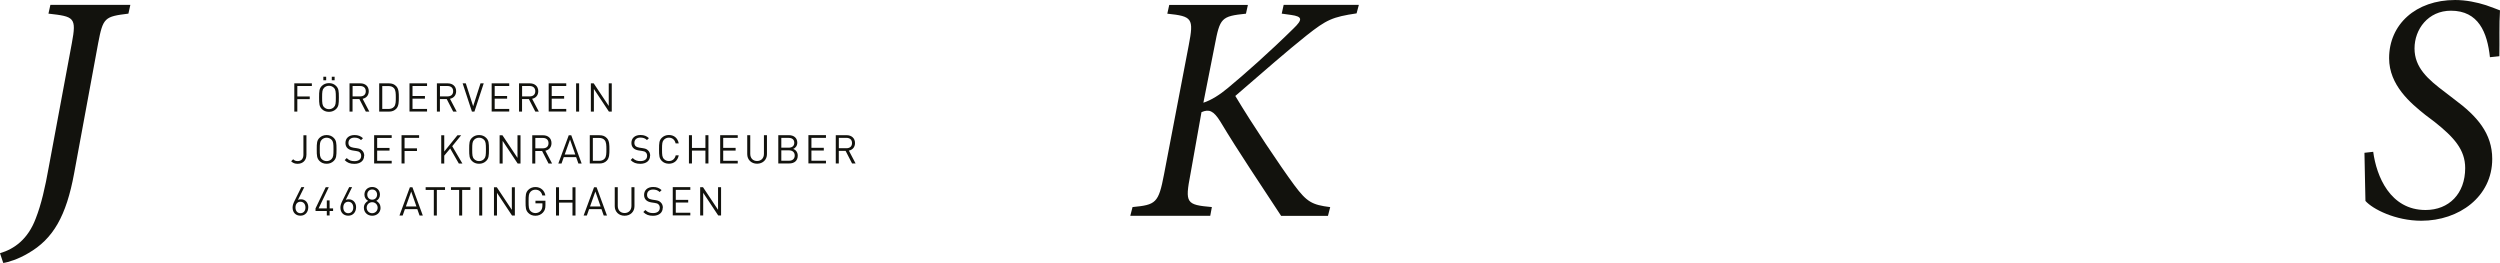 <?xml version="1.0" encoding="UTF-8"?><svg id="Ebene_1" xmlns="http://www.w3.org/2000/svg" viewBox="0 0 553.69 58.25"><path d="m68.28,45.92c0-1.03-.65-1.78-1.63-1.78-.25,0-.47.04-.66.13l1.4-2.82h-.65l-1.54,3.11c-.26.53-.4.96-.4,1.41,0,1.08.68,1.8,1.74,1.8s1.73-.79,1.73-1.86h0Zm-.63.03c0,.77-.44,1.27-1.11,1.27s-1.1-.5-1.1-1.27.43-1.27,1.1-1.27c.72,0,1.11.57,1.11,1.27h0Zm6.12.78v-.57h-.77v-1.78h-.62v1.78h-1.82l2.26-4.7h-.68l-2.26,4.7v.57h2.5v.99h.62v-.99h.77Zm5.1-.81c0-1.03-.65-1.78-1.63-1.78-.25,0-.47.04-.66.13l1.4-2.82h-.65l-1.54,3.11c-.26.53-.4.96-.4,1.41,0,1.08.68,1.8,1.74,1.8s1.73-.79,1.73-1.86h0Zm-.63.03c0,.77-.44,1.27-1.11,1.27s-1.1-.5-1.1-1.27.43-1.27,1.1-1.27c.72,0,1.11.57,1.11,1.27h0Zm6.03.05c0-.73-.4-1.22-.93-1.52.49-.28.81-.74.81-1.39,0-.98-.73-1.68-1.72-1.68s-1.72.7-1.72,1.68c0,.65.32,1.11.82,1.39-.53.3-.94.79-.94,1.52,0,1.06.81,1.78,1.85,1.78s1.85-.72,1.85-1.78h0Zm-.63,0c0,.7-.53,1.22-1.22,1.22s-1.21-.53-1.21-1.22.53-1.22,1.21-1.22,1.22.53,1.22,1.22h0Zm-.12-2.9c0,.66-.45,1.12-1.09,1.12s-1.09-.46-1.09-1.12.45-1.13,1.09-1.13,1.09.48,1.09,1.13h0Zm10.12,4.63l-2.3-6.26h-.56l-2.31,6.26h.71l.5-1.42h2.74l.5,1.42h.71Zm-1.41-2h-2.34l1.18-3.31,1.16,3.31h0Zm6.33-3.67v-.6h-4.29v.6h1.81v5.67h.67v-5.67h1.81Zm5.61,0v-.6h-4.29v.6h1.81v5.67h.67v-5.67h1.81Zm2.63,5.67v-6.26h-.67v6.26h.67Zm7.23,0v-6.26h-.67v5.01l-3.33-5.01h-.63v6.26h.67v-5.02l3.33,5.02h.63Zm6.77-2.28v-.99h-2.21v.57h1.54v.48c0,.48-.1.82-.35,1.14-.29.35-.73.54-1.19.54-.43,0-.8-.15-1.08-.44-.4-.4-.44-.86-.44-2.15s.04-1.74.44-2.15c.28-.29.65-.44,1.08-.44.78,0,1.35.48,1.52,1.28h.67c-.17-1.08-1.01-1.87-2.19-1.87-.65,0-1.18.23-1.57.61-.59.59-.62,1.14-.62,2.57s.03,1.98.62,2.57c.39.39.92.61,1.57.61s1.23-.24,1.67-.72c.4-.45.54-.89.54-1.61h0Zm6.66,2.28v-6.26h-.67v2.81h-2.98v-2.81h-.67v6.26h.67v-2.86h2.98v2.86h.67Zm6.97,0l-2.3-6.26h-.56l-2.31,6.26h.71l.5-1.42h2.74l.5,1.42h.71Zm-1.41-2h-2.34l1.18-3.31,1.16,3.31h0Zm7.5-.07v-4.2h-.67v4.14c0,.95-.61,1.58-1.52,1.58s-1.51-.62-1.51-1.58v-4.14h-.67v4.2c0,1.25.91,2.12,2.18,2.12s2.19-.87,2.19-2.12h0Zm6.29.34c0-.52-.19-.94-.53-1.23-.28-.26-.55-.36-1.14-.45l-.73-.11c-.33-.05-.62-.16-.82-.33-.19-.17-.28-.42-.28-.73,0-.7.48-1.17,1.33-1.17.65,0,1.08.18,1.46.55l.43-.43c-.54-.47-1.06-.69-1.87-.69-1.24,0-2.01.69-2.01,1.76,0,.51.17.9.48,1.18.28.25.65.4,1.14.48l.73.11c.45.07.62.13.82.31.21.18.31.45.31.78,0,.74-.56,1.16-1.49,1.16-.71,0-1.19-.16-1.71-.68l-.45.45c.58.59,1.21.83,2.14.83,1.31,0,2.16-.68,2.16-1.78h0Zm6.08,1.72v-.6h-3.22v-2.26h2.75v-.6h-2.75v-2.21h3.22v-.6h-3.89v6.26h3.89Zm6.81,0v-6.26h-.67v5.01l-3.33-5.01h-.63v6.26h.67v-5.02l3.33,5.02h.63Z" fill="#12120d"/><path d="m67.87,34.32v-4.36h-.67v4.28c0,.92-.47,1.44-1.28,1.44-.52,0-.76-.18-.99-.41l-.45.45c.39.39.84.56,1.43.56,1.14,0,1.95-.75,1.95-1.95h0Zm6.66-1.23c0-1.43-.04-1.98-.63-2.57-.39-.39-.91-.61-1.56-.61s-1.18.23-1.57.61c-.59.59-.62,1.14-.62,2.57s.04,1.98.62,2.57c.39.39.92.61,1.57.61s1.17-.23,1.56-.61c.59-.59.63-1.14.63-2.57h0Zm-.67,0c0,1.29-.04,1.74-.44,2.15-.29.29-.66.44-1.08.44s-.79-.15-1.08-.44c-.4-.4-.44-.86-.44-2.15s.04-1.74.44-2.15c.29-.29.66-.44,1.08-.44s.79.15,1.08.44c.4.4.44.86.44,2.15h0Zm6.81,1.41c0-.52-.19-.94-.53-1.23-.28-.26-.56-.36-1.14-.45l-.73-.11c-.33-.05-.62-.16-.82-.33-.19-.17-.28-.42-.28-.73,0-.7.48-1.17,1.33-1.17.65,0,1.08.18,1.46.55l.43-.43c-.54-.47-1.06-.69-1.87-.69-1.24,0-2.01.69-2.01,1.76,0,.51.17.9.48,1.18.28.25.65.4,1.14.48l.73.11c.45.07.62.13.82.31.21.18.31.45.31.78,0,.74-.56,1.16-1.49,1.16-.7,0-1.19-.16-1.71-.68l-.45.45c.58.59,1.2.83,2.14.83,1.31,0,2.16-.68,2.16-1.78h0Zm6.08,1.72v-.6h-3.22v-2.26h2.74v-.6h-2.74v-2.21h3.22v-.6h-3.89v6.26h3.89Zm6.07-5.67v-.6h-3.89v6.26h.67v-2.76h2.75v-.6h-2.75v-2.31h3.22Zm9.59,5.67l-2.25-3.84,1.97-2.42h-.82l-2.92,3.6v-3.6h-.67v6.26h.67v-1.75l1.32-1.58,1.91,3.33h.79Zm5.88-3.13c0-1.43-.04-1.98-.63-2.57-.39-.39-.91-.61-1.56-.61s-1.18.23-1.57.61c-.59.59-.62,1.14-.62,2.57s.04,1.98.62,2.57c.39.39.92.61,1.57.61s1.17-.23,1.56-.61c.59-.59.63-1.14.63-2.57h0Zm-.67,0c0,1.29-.04,1.74-.44,2.15-.29.29-.66.44-1.08.44s-.79-.15-1.08-.44c-.4-.4-.44-.86-.44-2.15s.04-1.74.44-2.15c.29-.29.66-.44,1.08-.44s.79.15,1.08.44c.4.4.44.86.44,2.15h0Zm7.66,3.13v-6.26h-.67v5.01l-3.33-5.01h-.63v6.26h.67v-5.02l3.33,5.02h.63Zm6.99,0l-1.49-2.84c.81-.17,1.36-.76,1.36-1.68,0-1.08-.76-1.74-1.86-1.74h-2.4v6.26h.67v-2.78h1.51l1.43,2.78h.78Zm-.79-4.51c0,.77-.52,1.14-1.25,1.14h-1.67v-2.3h1.67c.73,0,1.25.39,1.25,1.15h0Zm7.34,4.51l-2.3-6.26h-.56l-2.31,6.26h.71l.5-1.42h2.74l.5,1.42h.71Zm-1.41-2h-2.34l1.18-3.31,1.16,3.31h0Zm7.56-1.14c0-.96,0-1.87-.55-2.47-.42-.46-.94-.66-1.65-.66h-2.15v6.26h2.15c.7,0,1.22-.2,1.65-.66.55-.6.55-1.51.55-2.47h0Zm-.67,0c0,.87,0,1.65-.41,2.08-.32.35-.76.46-1.23.46h-1.36v-5.07h1.36c.48,0,.92.11,1.23.46.4.43.41,1.21.41,2.08h0Zm9.7,1.41c0-.52-.19-.94-.53-1.23-.28-.26-.55-.36-1.14-.45l-.73-.11c-.33-.05-.62-.16-.82-.33-.19-.17-.28-.42-.28-.73,0-.7.48-1.17,1.33-1.17.65,0,1.08.18,1.46.55l.43-.43c-.54-.47-1.06-.69-1.87-.69-1.24,0-2.01.69-2.01,1.76,0,.51.17.9.48,1.18.28.25.65.4,1.14.48l.73.11c.45.07.62.13.82.31.21.18.31.45.31.78,0,.74-.56,1.16-1.49,1.16-.7,0-1.19-.16-1.71-.68l-.45.45c.58.59,1.21.83,2.14.83,1.31,0,2.16-.68,2.16-1.78h0Zm6.32-.09h-.67c-.17.77-.72,1.27-1.51,1.27-.42,0-.79-.15-1.08-.44-.4-.4-.44-.86-.44-2.15s.04-1.74.44-2.15c.29-.29.66-.44,1.08-.44.78,0,1.32.49,1.49,1.27h.69c-.22-1.17-1.04-1.86-2.17-1.86-.65,0-1.18.23-1.57.61-.59.59-.62,1.14-.62,2.57s.04,1.98.62,2.57c.39.39.92.61,1.57.61,1.13,0,1.95-.69,2.17-1.86h0Zm6.58,1.81v-6.26h-.67v2.81h-2.98v-2.81h-.67v6.26h.67v-2.86h2.98v2.86h.67Zm6.49,0v-.6h-3.22v-2.26h2.75v-.6h-2.75v-2.21h3.22v-.6h-3.89v6.26h3.89Zm6.47-2.07v-4.2h-.67v4.14c0,.95-.61,1.58-1.52,1.58s-1.51-.62-1.51-1.58v-4.14h-.67v4.2c0,1.25.92,2.12,2.18,2.12s2.19-.87,2.19-2.12h0Zm6.82.33c0-.75-.42-1.27-1.02-1.49.53-.19.92-.71.92-1.37,0-1.05-.76-1.67-1.85-1.67h-2.36v6.26h2.44c1.11,0,1.87-.6,1.87-1.73h0Zm-.67-.02c0,.7-.48,1.15-1.26,1.15h-1.71v-2.3h1.71c.77,0,1.26.44,1.26,1.14h0Zm-.1-2.83c0,.75-.54,1.09-1.23,1.09h-1.64v-2.17h1.64c.7,0,1.23.33,1.23,1.08h0Zm7.02,4.58v-.6h-3.22v-2.26h2.74v-.6h-2.74v-2.21h3.22v-.6h-3.89v6.26h3.89Zm6.56,0l-1.49-2.84c.81-.17,1.36-.76,1.36-1.68,0-1.08-.77-1.74-1.86-1.74h-2.4v6.26h.67v-2.78h1.51l1.43,2.78h.78Zm-.79-4.51c0,.77-.52,1.14-1.25,1.14h-1.67v-2.3h1.67c.73,0,1.25.39,1.25,1.15h0Z" fill="#12120d"/><path d="m69.07,19.06v-.6h-3.89v6.26h.67v-2.76h2.75v-.6h-2.75v-2.31h3.22Zm5.98,2.53c0-1.43-.04-1.98-.63-2.57-.39-.39-.91-.61-1.56-.61s-1.18.23-1.57.61c-.59.59-.62,1.14-.62,2.57s.04,1.98.62,2.57c.39.39.92.61,1.57.61s1.17-.23,1.56-.61c.59-.59.63-1.14.63-2.57h0Zm-.67,0c0,1.29-.04,1.74-.44,2.15-.29.29-.66.44-1.08.44s-.79-.15-1.08-.44c-.4-.4-.44-.86-.44-2.15s.04-1.74.44-2.15c.29-.29.66-.44,1.08-.44s.79.15,1.08.44c.4.4.44.86.44,2.15h0Zm-.27-3.81v-.78h-.63v.78h.63Zm-1.87,0v-.78h-.63v.78h.63Zm9.56,6.94l-1.49-2.84c.81-.17,1.36-.76,1.36-1.68,0-1.08-.76-1.74-1.86-1.74h-2.4v6.26h.67v-2.78h1.51l1.43,2.78h.78Zm-.79-4.51c0,.77-.52,1.14-1.25,1.14h-1.67v-2.3h1.67c.73,0,1.25.39,1.25,1.15h0Zm7.32,1.38c0-.96,0-1.87-.55-2.47-.42-.46-.94-.66-1.65-.66h-2.15v6.26h2.15c.71,0,1.22-.2,1.65-.66.55-.6.55-1.51.55-2.47h0Zm-.67,0c0,.87,0,1.65-.41,2.08-.32.35-.76.46-1.23.46h-1.36v-5.07h1.36c.48,0,.92.11,1.23.46.4.43.41,1.21.41,2.08h0Zm6.92,3.13v-.6h-3.22v-2.26h2.75v-.6h-2.75v-2.21h3.22v-.6h-3.89v6.26h3.89Zm6.57,0l-1.49-2.84c.81-.17,1.36-.76,1.36-1.68,0-1.08-.76-1.74-1.86-1.74h-2.4v6.26h.67v-2.78h1.51l1.43,2.78h.78Zm-.79-4.51c0,.77-.52,1.14-1.25,1.14h-1.67v-2.3h1.67c.73,0,1.25.39,1.25,1.15h0Zm6.76-1.75h-.7l-1.63,5.07-1.63-5.07h-.7l2.06,6.26h.55l2.06-6.26h0Zm5.66,6.26v-.6h-3.22v-2.26h2.75v-.6h-2.75v-2.21h3.22v-.6h-3.89v6.26h3.89Zm6.56,0l-1.49-2.84c.81-.17,1.36-.76,1.36-1.68,0-1.08-.76-1.74-1.86-1.74h-2.4v6.26h.67v-2.78h1.51l1.43,2.78h.78Zm-.79-4.51c0,.77-.52,1.14-1.25,1.14h-1.67v-2.3h1.67c.73,0,1.25.39,1.25,1.15h0Zm6.86,4.51v-.6h-3.22v-2.26h2.75v-.6h-2.75v-2.21h3.22v-.6h-3.89v6.26h3.89Zm2.85,0v-6.26h-.67v6.26h.67Zm7.23,0v-6.26h-.67v5.01l-3.33-5.01h-.63v6.26h.67v-5.02l3.33,5.02h.63Z" fill="#12120d"/><path d="m28.87,1.08H11.16l-.43,1.94c5.69.65,6.26.79,5.18,6.55l-5.11,27.43c-.79,4.46-1.66,8.28-2.88,11.38-1.73,4.61-4.75,6.77-7.92,7.7l.72,2.16c1.08-.14,3.38-.86,5.54-2.16,5.54-3.17,8.42-8.28,10.15-17.64l5.33-28.87c1.08-5.69,1.44-5.9,6.7-6.55l.43-1.94h0Zm272.06,0h-16.63l-.43,1.94,2.09.29c2.52.36,2.59,1.01.5,3.02-5.18,5.11-10.87,10.15-14.54,13.18-1.73,1.44-3.6,2.66-5.4,3.24l2.52-12.74c1.15-6.05,1.44-6.41,6.91-6.98l.43-1.94h-17.42l-.43,1.94c5.54.58,5.9,1.01,4.75,6.98l-5.47,28.58c-1.22,6.41-1.8,6.77-6.98,7.27l-.5,1.94h17.71l.36-1.94c-5.69-.5-5.98-.86-4.75-7.27l2.45-13.75c1.66-.72,2.66-.36,4.18,2.09,4.1,6.84,9,14.04,13.46,20.88h10.37l.5-1.94c-4.03-.5-5.18-1.15-7.92-4.82-3.24-4.39-9.36-13.54-13.1-19.8,6.34-5.47,11.52-10.01,15.77-13.39,4.46-3.53,5.76-4.1,11.09-4.9l.5-1.87h0Zm222.74,32.76c.14,5.04.14,8.93.22,10.66,1.58,1.8,6.62,4.39,12.38,4.39,8.35,0,15.7-5.33,15.7-13.68,0-5.69-3.38-9.5-8.35-13.18l-2.16-1.66c-3.74-2.81-6.7-5.4-6.7-9.65s3.02-8.35,8.06-8.35c6.12,0,8.06,4.82,8.64,10.3l2.09-.22c.07-3.31-.07-7.13.14-10.15-.5-.22-1.73-.65-3.1-1.15-2.02-.65-4.46-1.15-6.84-1.15-8.71,0-14.62,5.4-14.62,12.89,0,5.98,4.75,9.94,7.99,12.53l2.09,1.58c4.25,3.38,6.77,6.12,6.77,10.22,0,5.69-3.6,9.29-8.78,9.29-7.85,0-10.87-7.49-11.59-12.89l-1.94.22h0Z" fill="#12120d"/></svg>